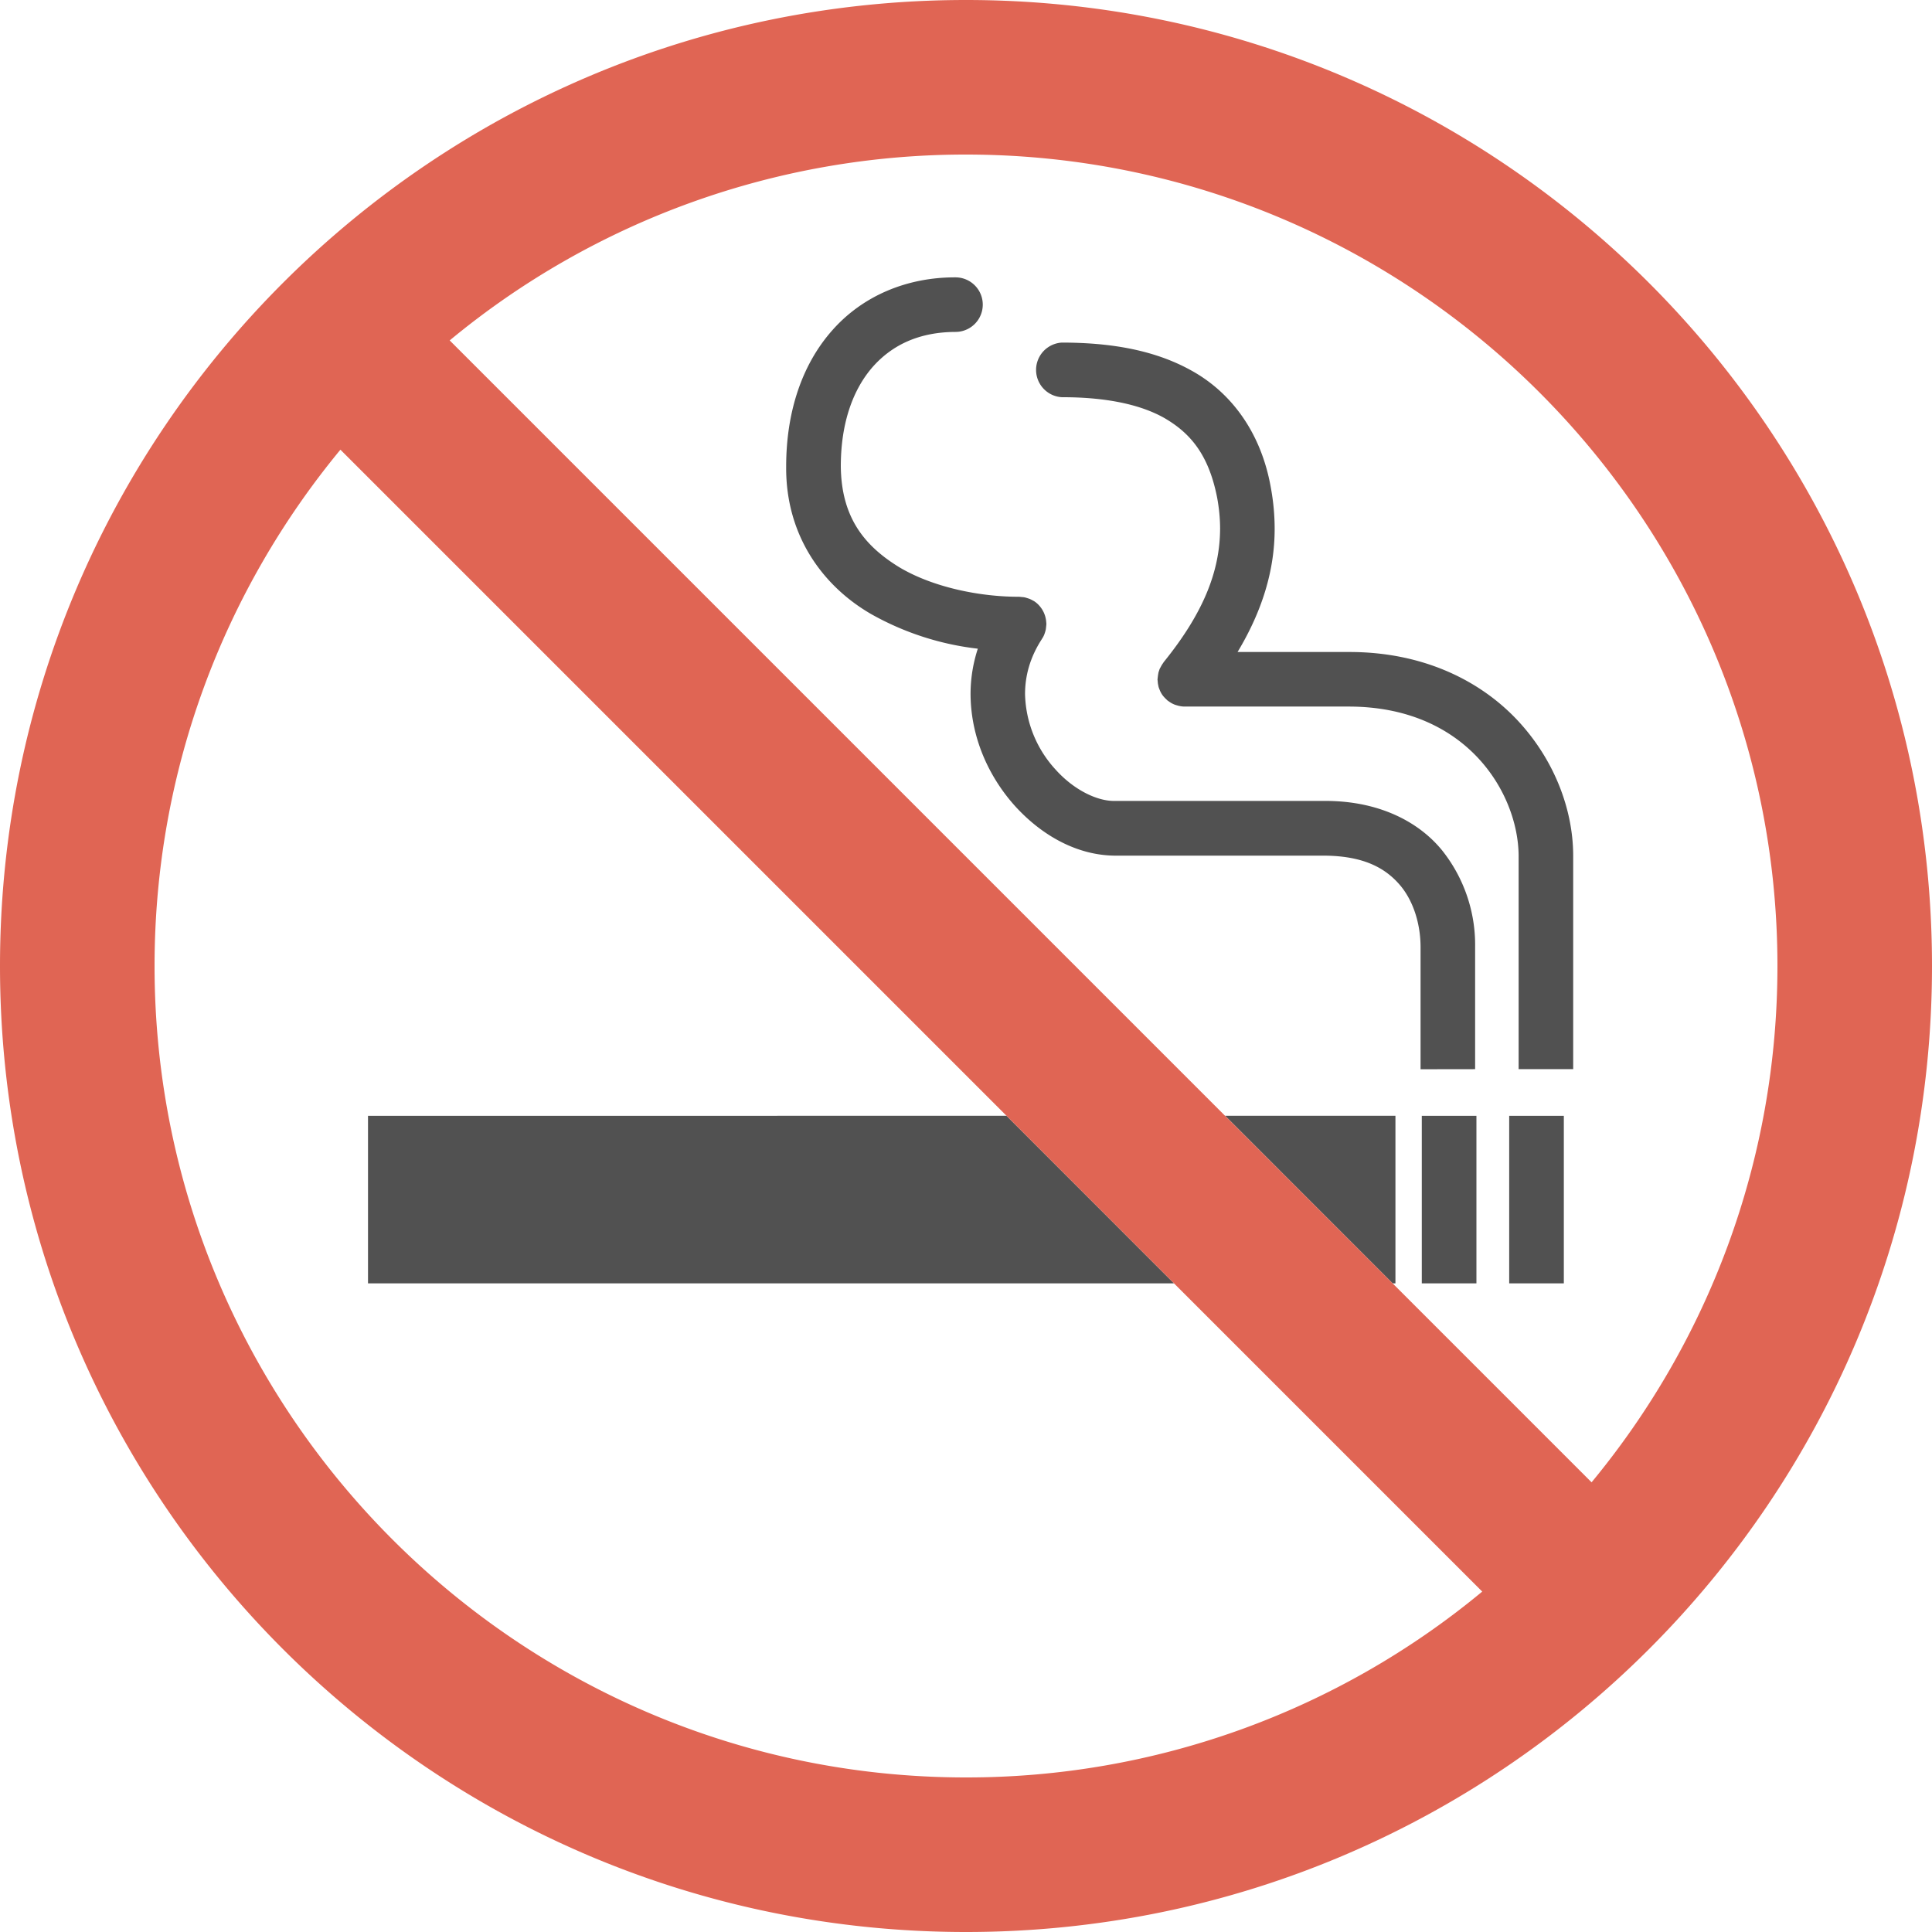 <svg xmlns="http://www.w3.org/2000/svg" width="25" height="25" viewBox="0 0 25 25"><path fill="#515151" d="M13.024 14.438l2.168 2.169H4.762v-2.168l8.262-.001zm6.064-.603v-1.581a1.961 1.961 0 0 0-.427-1.25c-.312-.383-.838-.644-1.524-.64h-2.711c-.226.005-.531-.142-.767-.406a1.492 1.492 0 0 1-.395-.979c.001-.233.062-.469.218-.71l.004-.007a.277.277 0 0 0 .028-.054l.007-.021a.33.33 0 0 0 .012-.045l.004-.033.003-.033v-.004l-.003-.035a.356.356 0 0 0-.101-.213l-.005-.005a.325.325 0 0 0-.05-.04l-.001-.001-.011-.005a.333.333 0 0 0-.05-.025l-.025-.008c-.014-.004-.027-.009-.04-.011a.49.49 0 0 0-.038-.004l-.028-.003c-.478.002-1.094-.111-1.548-.38-.455-.278-.753-.646-.76-1.307 0-.574.164-1.006.418-1.293.255-.285.604-.445 1.066-.447a.353.353 0 0 0 0-.706c-.635-.002-1.206.244-1.595.686-.391.441-.596 1.055-.596 1.761-.008.916.498 1.567 1.11 1.916a3.66 3.66 0 0 0 1.37.442 1.883 1.883 0 0 0-.094.586c.002.565.238 1.076.578 1.453.341.374.795.635 1.29.639h2.711c.524.004.798.17.98.384.182.216.264.521.264.799v1.581l.706-.001zm-1.031.603h-2.204l2.168 2.169h.036v-2.169zm-.606-6.001h-1.437c.317-.527.481-1.056.48-1.597a2.94 2.94 0 0 0-.049-.528c-.127-.723-.52-1.237-1.028-1.517-.506-.282-1.093-.361-1.675-.362a.354.354 0 0 0 0 .707c.517-.001.99.078 1.328.271.337.196.572.477.68 1.03.025.136.038.269.038.4-.002.543-.209 1.083-.73 1.727l-.008.013c-.008.01-.014.021-.021.032l-.015.028a.122.122 0 0 0-.014.033.281.281 0 0 0-.01.031l-.006.036-.004.034-.002.017.002.019.003.033.007.036c.002.01.005.019.009.029l.014.035.014.027c.007.011.013.021.021.031a.424.424 0 0 0 .048.051l.012.012.007.004c.029.022.059.04.094.052l.017.005c.033.01.067.017.104.017h2.122c1.53 0 2.191 1.122 2.199 1.924v2.768h.706v-2.768c-.002-.588-.24-1.234-.724-1.75-.485-.515-1.228-.883-2.182-.88zm2.078 8.17h.707v-2.168h-.707v2.168zm-1.131 0h.707v-2.168h-.707v2.168z"/><path fill="#E06554" d="M12.5 0C5.596 0 0 5.596 0 12.5S5.596 25 12.5 25 25 19.403 25 12.5 19.403 0 12.5 0zm0 23C6.71 23 2 18.29 2 12.5c0-2.535.904-4.864 2.405-6.681l8.619 8.619 2.168 2.169 3.988 3.988A10.45 10.45 0 0 1 12.5 23zm8.095-3.819l-2.574-2.574-2.168-2.168L5.819 4.405A10.46 10.46 0 0 1 12.5 2C18.29 2 23 6.71 23 12.5c0 2.535-.903 4.864-2.405 6.681z"/></svg>